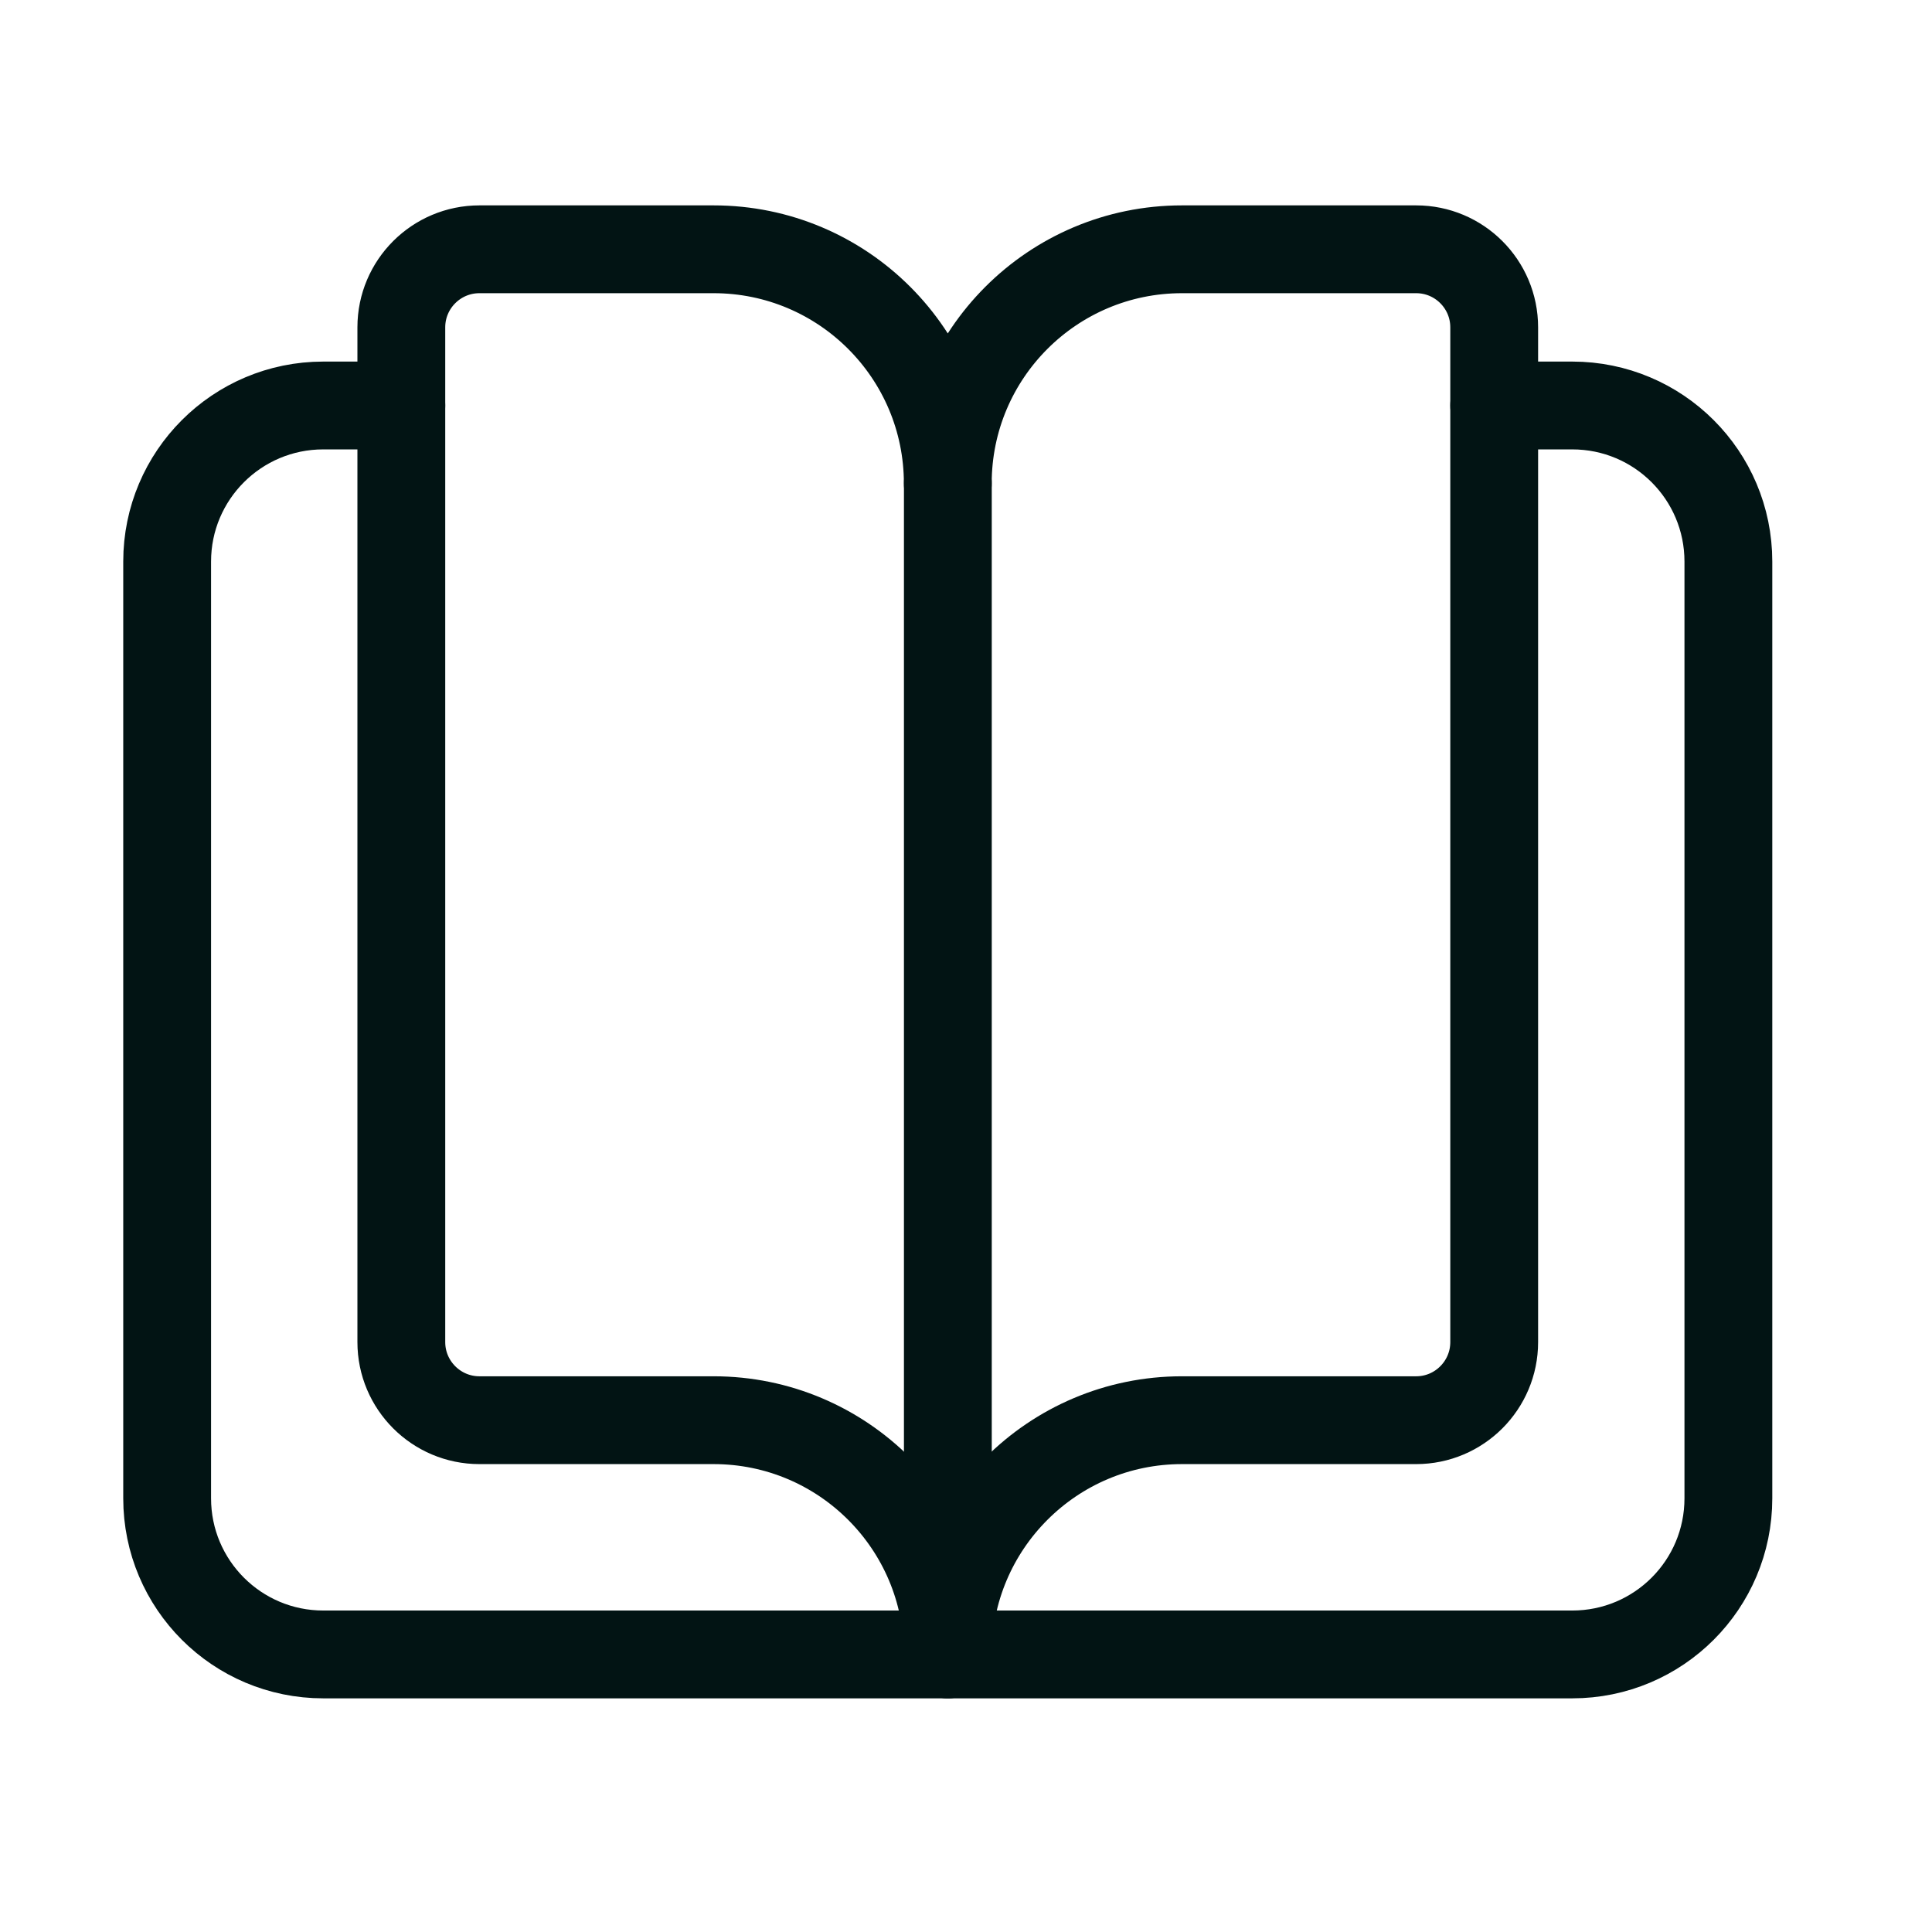 <svg xmlns="http://www.w3.org/2000/svg" fill="none" viewBox="0 0 33 33" height="33" width="33">
<path stroke-linejoin="round" stroke-linecap="round" stroke-width="1.5" stroke="#021414" d="M25.522 6.926H26.855C28.329 6.926 29.522 8.119 29.522 9.592V25.592C29.522 27.066 28.329 28.259 26.855 28.259H5.522C4.049 28.259 2.855 27.066 2.855 25.592V9.592C2.855 8.119 4.049 6.926 5.522 6.926H6.855"></path>
<path stroke-linejoin="round" stroke-linecap="round" stroke-width="1.5" stroke="#021414" d="M16.189 8.258C16.189 6.048 14.398 4.258 12.189 4.258H8.189C7.453 4.258 6.855 4.855 6.855 5.591V22.924C6.855 23.66 7.453 24.258 8.189 24.258H12.189C14.398 24.258 16.189 26.049 16.189 28.258C16.189 26.049 17.98 24.258 20.189 24.258H24.189C24.925 24.258 25.522 23.66 25.522 22.924V5.591C25.522 4.855 24.925 4.258 24.189 4.258H20.189C17.98 4.258 16.189 6.048 16.189 8.258Z" clip-rule="evenodd" fill-rule="evenodd"></path>
<path stroke-linejoin="round" stroke-linecap="round" stroke-width="1.5" stroke="#021414" d="M16.19 8.258V28.258"></path>
</svg>
